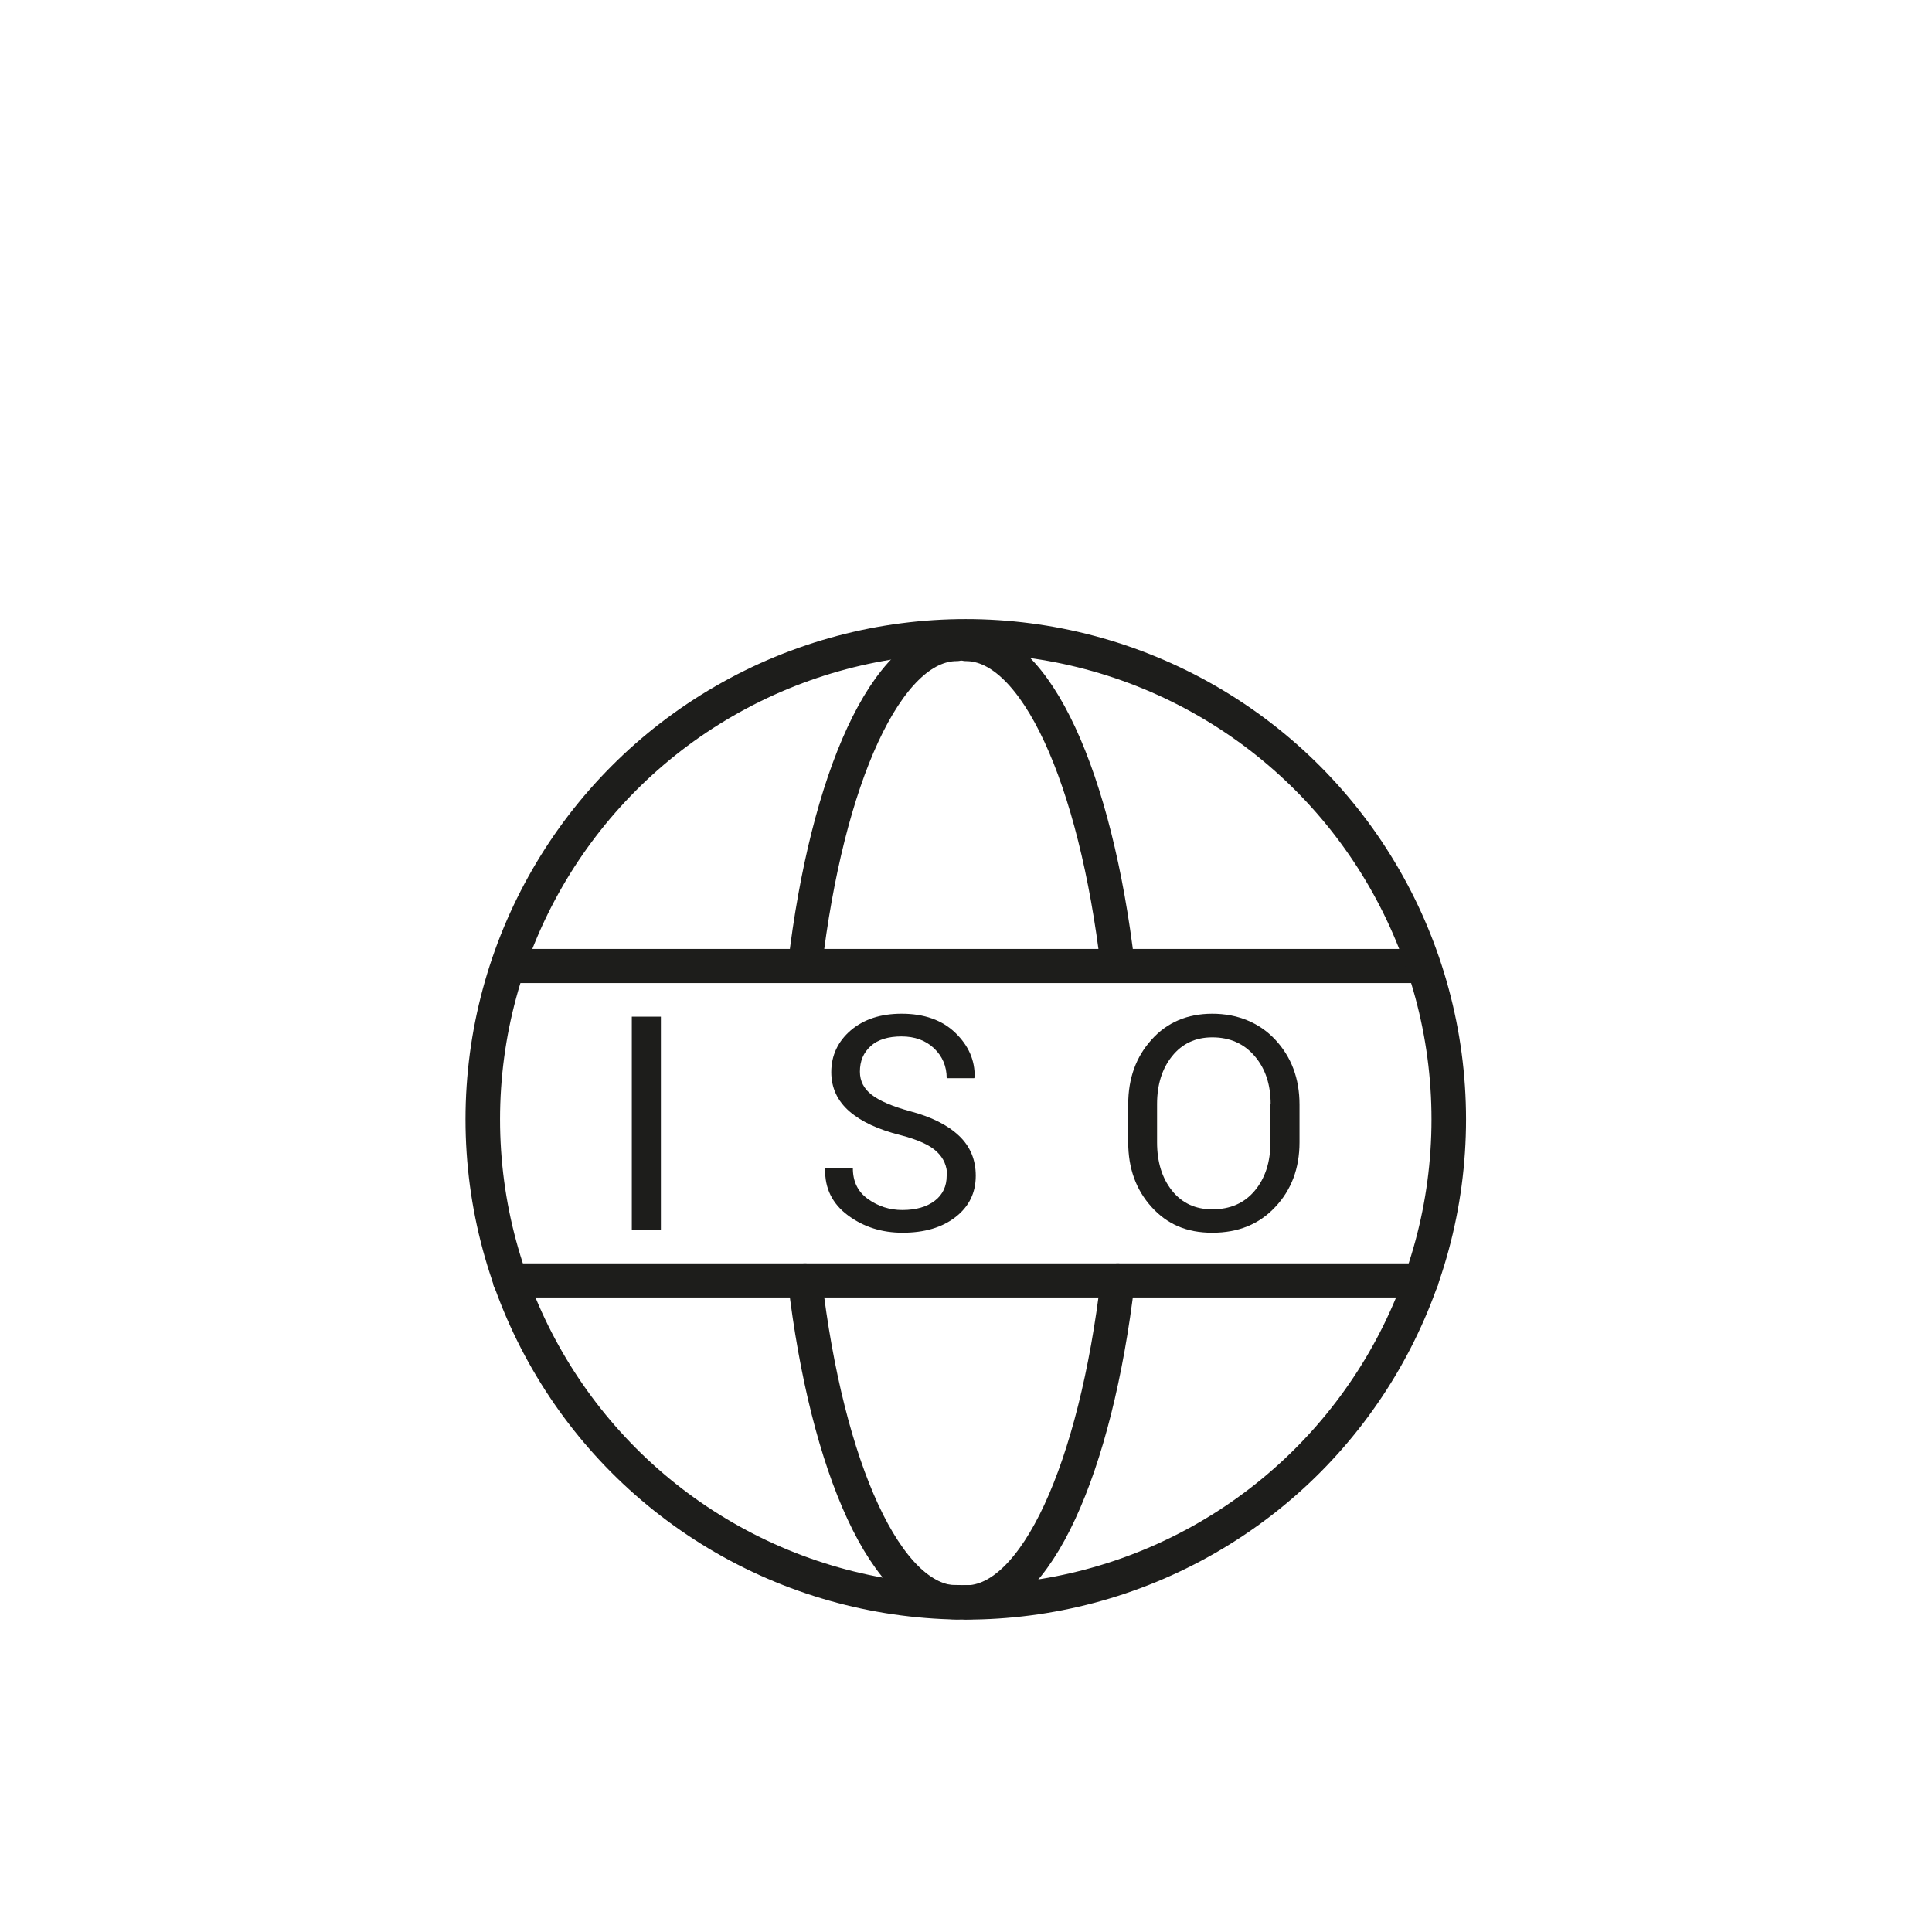 <?xml version="1.0" encoding="UTF-8"?> <svg xmlns="http://www.w3.org/2000/svg" id="Icone" viewBox="0 0 85.04 85.04"><defs><style>.cls-1{fill:#1d1d1b;}.cls-2{stroke-width:1.5px;}.cls-2,.cls-3{fill:none;stroke:#1d1d1b;stroke-linecap:round;stroke-linejoin:round;}.cls-3{stroke-width:1.52px;}</style></defs><path class="cls-1" d="m29.09,54.13h-1.28v-9.38h1.28v9.38Z"></path><path class="cls-1" d="m41.69,51.76c0-.43-.15-.78-.46-1.07-.3-.29-.84-.53-1.61-.73-.95-.24-1.7-.58-2.23-1.04-.53-.46-.8-1.04-.8-1.73,0-.73.29-1.35.86-1.84.58-.49,1.32-.73,2.24-.73.99,0,1.78.28,2.36.84s.87,1.21.85,1.96l-.02.04h-1.21c0-.53-.19-.97-.56-1.32-.37-.35-.85-.52-1.43-.52s-1.05.14-1.36.43c-.32.29-.47.66-.47,1.12,0,.41.17.75.52,1.02.35.27.91.51,1.68.72.95.25,1.66.61,2.16,1.08s.74,1.07.74,1.76c0,.76-.3,1.36-.89,1.82-.59.46-1.37.69-2.33.69-.91,0-1.71-.25-2.4-.76-.69-.51-1.03-1.19-1.01-2.04v-.04h1.22c0,.59.22,1.04.67,1.36.45.32.95.48,1.51.48.6,0,1.08-.14,1.43-.41.35-.27.52-.64.52-1.1Z"></path><path class="cls-1" d="m57.2,50.28c0,1.15-.36,2.1-1.07,2.85-.71.76-1.63,1.13-2.77,1.13s-1.99-.38-2.67-1.13c-.69-.76-1.03-1.71-1.03-2.85v-1.67c0-1.14.34-2.09,1.03-2.85.68-.76,1.58-1.14,2.67-1.14s2.06.38,2.77,1.14,1.07,1.71,1.07,2.86v1.67Zm-1.27-1.68c0-.86-.23-1.56-.7-2.11s-1.09-.83-1.87-.83c-.74,0-1.33.28-1.77.83-.44.55-.66,1.25-.66,2.11v1.68c0,.87.22,1.58.66,2.13.44.55,1.03.82,1.77.82.79,0,1.41-.27,1.87-.82s.69-1.26.69-2.13v-1.68Z"></path><line class="cls-2" x1="22.59" y1="42.52" x2="62.43" y2="42.52"></line><line class="cls-2" x1="22.44" y1="56.36" x2="62.57" y2="56.36"></line><path class="cls-2" d="m49.2,42.52c-.97-8.26-3.6-14.17-6.68-14.17"></path><path class="cls-2" d="m35.43,42.52c.97-8.26,3.6-14.17,6.68-14.17"></path><path class="cls-2" d="m35.43,56.36c.97,8.26,3.6,14.17,6.68,14.17"></path><path class="cls-2" d="m49.2,56.36c-.97,8.26-3.6,14.17-6.68,14.17"></path><circle class="cls-3" cx="42.51" cy="49.27" r="21.26"></circle></svg> 